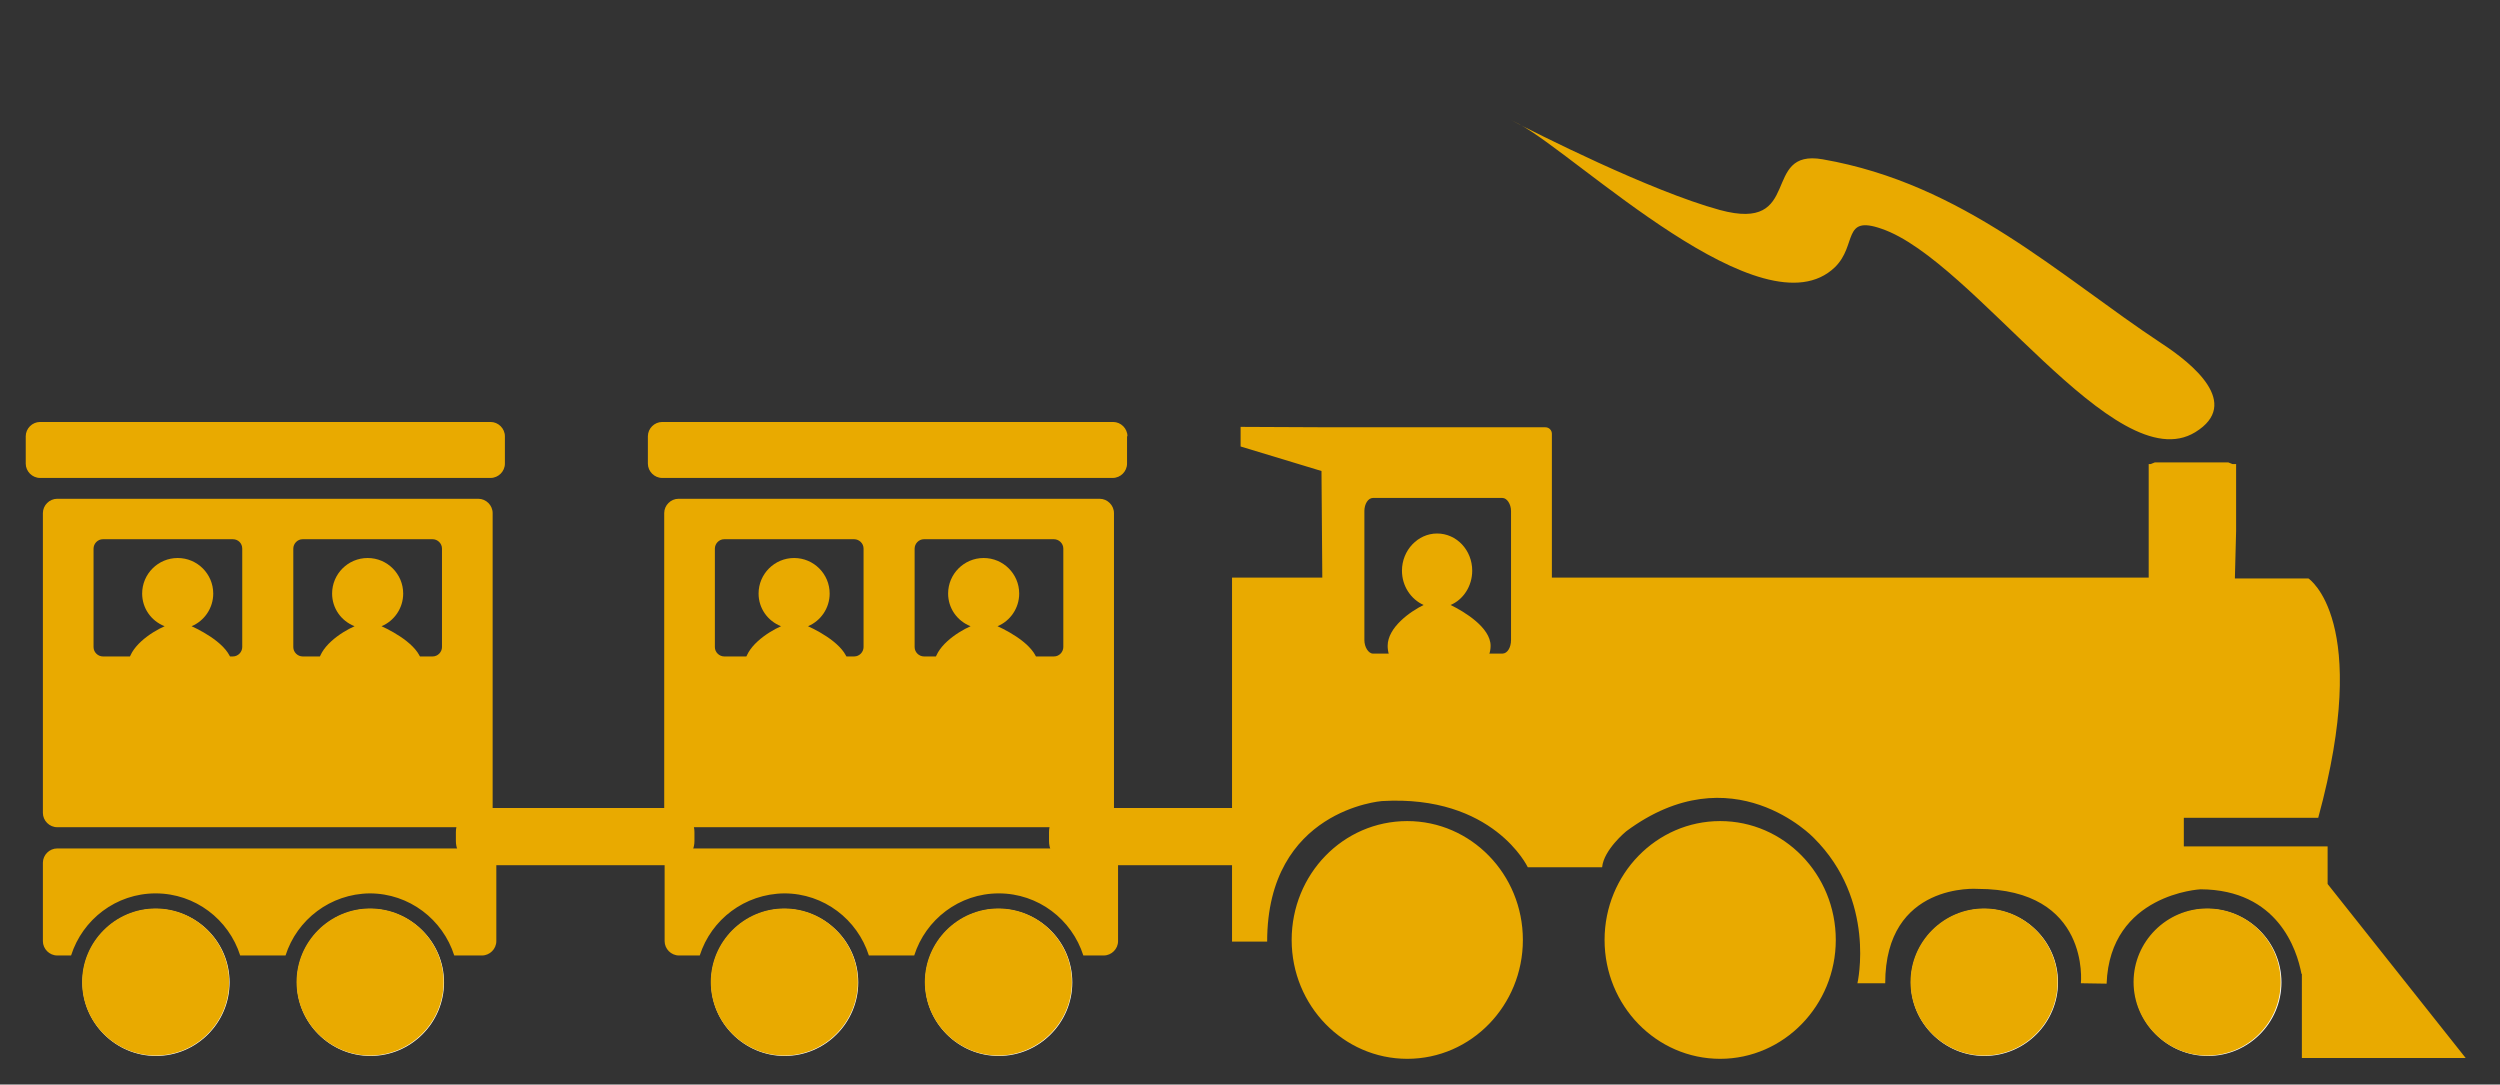 <svg xmlns="http://www.w3.org/2000/svg" xmlns:xlink="http://www.w3.org/1999/xlink" id="Capa_1" x="0px" y="0px" viewBox="0 0 612 265.5" style="enable-background:new 0 0 612 265.5;" xml:space="preserve"><rect x="0" y="0" width="612" height="265.5" fill="#333333" stroke="none"/> <style type="text/css"> .st0{fill:#FFFFFF;} .st1{fill:#E9AA00;} </style> <g> <g> <path class="st0" d="M503.8,240.5c0,9.9-8.1,18-18,18c-9.9,0-18-8.1-18-18c0-9.9,8.1-18,18-18 C495.8,222.6,503.8,230.6,503.8,240.5 M558.5,240.5c0,9.9-8.1,18-18,18c-9.9,0-18-8.1-18-18c0-9.9,8.1-18,18-18 C550.4,222.6,558.5,230.6,558.5,240.5 M56.2,240.5c0,9.9-8.1,18-18,18c-9.9,0-18-8.1-18-18c0-9.9,8.1-18,18-18 C48.2,222.6,56.2,230.6,56.2,240.5 M108.7,240.5c0,9.9-8.1,18-18,18c-9.9,0-18-8.1-18-18c0-9.9,8.1-18,18-18 C100.6,222.6,108.7,230.6,108.7,240.5 M210.1,240.5c0,9.9-8.1,18-18,18c-9.9,0-18-8.1-18-18c0-9.9,8.1-18,18-18 C202,222.6,210.1,230.6,210.1,240.5 M262.5,240.5c0,9.9-8.1,18-18,18c-9.9,0-18-8.1-18-18c0-9.9,8.1-18,18-18 C254.5,222.6,262.5,230.6,262.5,240.5"></path> <path class="st0" d="M421.2,212.1l-8.5,8.4c-2.6,2.6-4,6-4,9.7c0,7.3,5.6,13.3,12.5,13.3c6.9,0,12.5-5.9,12.5-13.3 c0-3.7-1.4-7.2-4-9.7L421.2,212.1z M344.6,212.1l-8.5,8.4c-2.6,2.6-4,6-4,9.7c0,7.3,5.6,13.3,12.5,13.3c6.9,0,12.5-5.9,12.5-13.3 c0-3.7-1.4-7.2-4-9.7L344.6,212.1z M540.5,238.4c-1.2,0-2.1,1-2.1,2.1s1,2.1,2.1,2.1c1.2,0,2.1-1,2.1-2.1 C542.7,239.4,541.7,238.4,540.5,238.4 M485.8,238.4c-1.2,0-2.1,1-2.1,2.1s1,2.1,2.1,2.1c1.2,0,2.1-1,2.1-2.1 C488,239.4,487,238.4,485.8,238.4 M244.6,238.4c-1.2,0-2.1,1-2.1,2.1s1,2.1,2.1,2.1c1.2,0,2.1-1,2.1-2.1 C246.7,239.4,245.7,238.4,244.6,238.4 M192.1,238.4c-1.2,0-2.1,1-2.1,2.1s1,2.1,2.1,2.1c1.2,0,2.1-1,2.1-2.1 C194.3,239.4,193.3,238.4,192.1,238.4 M90.7,238.4c-1.2,0-2.1,1-2.1,2.1s1,2.1,2.1,2.1c1.2,0,2.1-1,2.1-2.1 C92.9,239.4,91.9,238.4,90.7,238.4 M38.3,238.4c-1.2,0-2.1,1-2.1,2.1s1,2.1,2.1,2.1c1.2,0,2.1-1,2.1-2.1 C40.4,239.4,39.5,238.4,38.3,238.4"></path> <path class="st1" d="M34.8,145.3c0-4.8,3.9-8.7,8.7-8.7c4.8,0,8.7,3.9,8.7,8.7c0,3.6-2.2,6.7-5.3,8c3.3,1.5,9.9,5.2,9.9,9.5 c0,5.6-8.2,10-13.2,10s-12.2-4.5-12.2-10c0-4.3,5.5-8,8.9-9.5C37,152,34.8,148.9,34.8,145.3"></path> <path class="st1" d="M81.3,145.3c0-4.8,3.9-8.7,8.7-8.7c4.8,0,8.7,3.9,8.7,8.7c0,3.6-2.2,6.7-5.3,8c3.3,1.5,9.9,5.2,9.9,9.5 c0,5.6-8.2,10-13.2,10s-12.2-4.5-12.2-10c0-4.3,5.5-8,8.9-9.5C83.5,152,81.3,148.9,81.3,145.3"></path> <path class="st1" d="M537.4,105.8c11.4-7-0.7-16.8-8.2-21.7c-25-16.5-48.5-39.1-83-45.1c-15.3-2.7-4.6,18-25.2,12.4 c-16.9-4.6-45.2-18.9-51.1-22l2,1c14.1,7.5,59.8,51.9,77.3,35c5.5-5.4,1.7-12.8,11.4-9.4C483.2,63.7,517.8,117.8,537.4,105.8 M123.6,106.8c0-1.9-1.6-3.5-3.5-3.5H9.8c-1.9,0-3.5,1.6-3.5,3.5v6.7c0,1.9,1.6,3.5,3.5,3.5h110.3c1.9,0,3.5-1.6,3.5-3.5 L123.6,106.8L123.6,106.8z M74.1,130.8h31.8c1.9,0,3.5,1.6,3.5,3.5v24.1c0,1.9-1.6,3.5-3.5,3.5H74.1c-1.9,0-3.5-1.6-3.5-3.5v-24.1 C70.6,132.4,72.2,130.8,74.1,130.8 M25.2,130.8H57c1.9,0,3.5,1.6,3.5,3.5v24.1c0,1.9-1.6,3.5-3.5,3.5H25.2c-1.9,0-3.5-1.6-3.5-3.5 v-24.1C21.7,132.4,23.3,130.8,25.2,130.8 M14,122.1c-1.9,0-3.5,1.6-3.5,3.5V199c0,1.9,1.6,3.5,3.5,3.5h103.1 c1.9,0,3.5-1.5,3.5-3.5v-73.4c0-1.9-1.6-3.5-3.5-3.5H14z M276,106.8c0-1.9-1.6-3.5-3.5-3.5H162.1c-1.9,0-3.5,1.6-3.5,3.5v6.7 c0,1.9,1.6,3.5,3.5,3.5h110.3c1.9,0,3.5-1.6,3.5-3.5V106.8z M226.2,130.8H258c1.9,0,3.5,1.6,3.5,3.5v24.1c0,1.9-1.6,3.5-3.5,3.5 h-31.8c-1.9,0-3.5-1.6-3.5-3.5v-24.1C222.7,132.4,224.3,130.8,226.2,130.8 M177.3,130.8h31.8c1.9,0,3.5,1.6,3.5,3.5v24.1 c0,1.9-1.6,3.5-3.5,3.5h-31.8c-1.9,0-3.5-1.6-3.5-3.5v-24.1C173.8,132.4,175.4,130.8,177.3,130.8 M166.1,122.1 c-1.9,0-3.5,1.6-3.5,3.5V199c0,1.9,1.6,3.5,3.5,3.5h103.1c1.9,0,3.5-1.5,3.5-3.5v-73.4c0-1.9-1.6-3.5-3.5-3.5H166.1z M503.7,240.4 c0-9.9-8.1-18-18-18c-9.9,0-18,8.1-18,18c0,9.9,8.1,18,18,18S503.7,250.3,503.7,240.4 M558.3,240.4c0-9.9-8-18-18-18 c-9.9,0-18,8.1-18,18c0,9.9,8.1,18,18,18C550.3,258.4,558.3,250.3,558.3,240.4 M372.8,230.1c0-16.1-12.7-29.1-28.3-29.1 c-15.7,0-28.3,13-28.3,29.1c0,16.1,12.7,29.1,28.3,29.1C360.2,259.2,372.8,246.1,372.8,230.1 M449.4,230.1 c0-16.1-12.7-29.1-28.3-29.1c-15.6,0-28.3,13-28.3,29.1c0,16.1,12.7,29.1,28.3,29.1C436.7,259.2,449.4,246.1,449.4,230.1 M336.1,120.6c-1.9,0-3.5,2.1-3.5,4.6v31.6c0,2.5,1.6,4.6,3.5,4.6h31.7c1.9,0,3.5-2.1,3.5-4.6v-31.6c0-2.5-1.6-4.6-3.5-4.6H336.1z M563.4,238.4c-1.1-5.9-5.8-20.6-24.7-20.7c0,0-22.2,1.1-23,23.1l-6.3-0.1c0,0,2.4-23.1-25.3-23.1c0,0-22.6-1.7-22.6,23.1h-6.8 c0,0,4.7-20.3-10.7-35.6c0,0-19.9-20.9-45.9-1.6c0,0-5.5,4.5-5.9,8.8H374c0,0-8.4-17.8-35.7-16.2c0,0-28.1,2.1-28.1,34.4h-8.6 l0-89.1h22.1l-0.2-26.1l-19.8-6v-4.8l21.8,0.1h52.8c0.9,0,1.6,0.7,1.6,1.6v35.2H526l0-26.8v-1h0.5l1-0.4h18l1,0.4h0.9V130 l-0.3,11.6h18c0,0,15.6,10.2,2.4,58.6h-32.9v7h35.2v9.2l33.8,42.6h-40.1V238.4z M69.9,233.9H58.8c-2.8-8.8-11-15.2-20.7-15.2 c-9.7,0-17.9,6.4-20.7,15.2h-3.4c-1.9,0-3.5-1.6-3.5-3.5v-19.2c0-1.9,1.6-3.5,3.5-3.5h104c1.9,0,3.5,1.6,3.5,3.5v19.2 c0,1.9-1.6,3.5-3.5,3.5h-6.8c-2.8-8.8-11-15.2-20.7-15.2C80.9,218.8,72.7,225.1,69.9,233.9 M171.3,233.9h-5.1 c-1.9,0-3.5-1.6-3.5-3.5v-19.2c0-1.9,1.6-3.5,3.5-3.5h104c1.9,0,3.5,1.6,3.5,3.5v19.2c0,1.9-1.6,3.5-3.5,3.5h-5 c-2.8-8.8-11-15.2-20.7-15.2c-9.7,0-17.9,6.4-20.7,15.2h-11.1c-2.8-8.8-11-15.2-20.7-15.2C182.3,218.8,174.1,225.1,171.3,233.9"></path> <path class="st1" d="M170,203.7c0-3.3-2.7-5.9-5.9-5.9h-46.6c-3.3,0-5.9,2.7-5.9,5.9v2.2c0,3.3,2.7,5.9,5.9,5.9h46.6 c3.3,0,5.9-2.7,5.9-5.9V203.7z"></path> <path class="st1" d="M315.2,203.7c0-3.3-2.7-5.9-5.9-5.9h-46.6c-3.3,0-5.9,2.7-5.9,5.9v2.2c0,3.3,2.7,5.9,5.9,5.9h46.6 c3.3,0,5.9-2.7,5.9-5.9V203.7z"></path> <path class="st1" d="M185.7,145.3c0-4.8,3.9-8.7,8.7-8.7c4.8,0,8.7,3.9,8.7,8.7c0,3.6-2.2,6.7-5.3,8c3.3,1.5,9.9,5.2,9.9,9.5 c0,5.6-8.2,10-13.2,10c-5,0-12.2-4.5-12.2-10c0-4.3,5.5-8,8.9-9.5C187.9,152,185.7,148.9,185.7,145.3"></path> <path class="st1" d="M232.1,145.3c0-4.8,3.9-8.7,8.7-8.7s8.7,3.9,8.7,8.7c0,3.6-2.2,6.7-5.3,8c3.3,1.5,9.9,5.2,9.9,9.5 c0,5.6-8.2,10-13.2,10c-5,0-12.2-4.5-12.2-10c0-4.3,5.5-8,8.9-9.5C234.3,152,232.1,148.9,232.1,145.3"></path> <path class="st1" d="M105.9,163.1H74.1c-2.6,0-4.7-2.1-4.7-4.7v-24.1c0-2.6,2.1-4.7,4.7-4.7h31.8c2.6,0,4.7,2.1,4.7,4.7v24.1 C110.6,161.1,108.5,163.1,105.9,163.1 M74.1,132c-1.3,0-2.3,1.1-2.3,2.3v24.1c0,1.3,1.1,2.3,2.3,2.3h31.8c1.3,0,2.3-1.1,2.3-2.3 v-24.1c0-1.3-1.1-2.3-2.3-2.3H74.1z"></path> <path class="st1" d="M57,163.1H25.2c-2.6,0-4.7-2.1-4.7-4.7v-24.1c0-2.6,2.1-4.7,4.7-4.7H57c2.6,0,4.7,2.1,4.7,4.7v24.1 C61.7,161.1,59.5,163.1,57,163.1 M25.2,132c-1.3,0-2.3,1.1-2.3,2.3v24.1c0,1.3,1.1,2.3,2.3,2.3H57c1.3,0,2.3-1.1,2.3-2.3v-24.1 c0-1.3-1-2.3-2.3-2.3H25.2z"></path> <path class="st1" d="M258,163.1h-31.8c-2.6,0-4.7-2.1-4.7-4.7v-24.1c0-2.6,2.1-4.7,4.7-4.7H258c2.6,0,4.7,2.1,4.7,4.7v24.1 C262.7,161.1,260.5,163.1,258,163.1 M226.2,132c-1.3,0-2.3,1.1-2.3,2.3v24.1c0,1.3,1.1,2.3,2.3,2.3H258c1.3,0,2.3-1.1,2.3-2.3 v-24.1c0-1.3-1.1-2.3-2.3-2.3H226.2z"></path> <path class="st1" d="M209.1,163.1h-31.8c-2.6,0-4.7-2.1-4.7-4.7v-24.1c0-2.6,2.1-4.7,4.7-4.7h31.8c2.6,0,4.7,2.1,4.7,4.7v24.1 C213.7,161.1,211.6,163.1,209.1,163.1 M177.3,132c-1.3,0-2.3,1.1-2.3,2.3v24.1c0,1.3,1.1,2.3,2.3,2.3h31.8c1.3,0,2.3-1.1,2.3-2.3 v-24.1c0-1.3-1.1-2.3-2.3-2.3H177.3z"></path> <path class="st1" d="M56.1,240.4c0-9.9-8.1-18-18-18c-9.9,0-18,8.1-18,18c0,9.9,8.1,18,18,18C48.1,258.4,56.1,250.3,56.1,240.4"></path> <path class="st1" d="M108.6,240.4c0-9.9-8.1-18-18-18c-9.9,0-18,8.1-18,18c0,9.9,8.1,18,18,18 C100.5,258.4,108.6,250.3,108.6,240.4"></path> <path class="st1" d="M210,240.4c0-9.9-8.1-18-18-18c-9.9,0-18,8.1-18,18c0,9.9,8.1,18,18,18C201.9,258.4,210,250.3,210,240.4"></path> <path class="st1" d="M262.4,240.4c0-9.9-8.1-18-18-18c-9.9,0-18,8.1-18,18c0,9.9,8.1,18,18,18S262.4,250.3,262.4,240.4"></path> <path class="st1" d="M343.2,139.7c0-5,3.9-9.1,8.6-9.1c4.8,0,8.6,4.1,8.6,9.1c0,3.8-2.2,7.1-5.3,8.4c3.3,1.6,9.8,5.5,9.8,10 c0,5.9-8.2,10.6-13.1,10.6c-5,0-12.1-4.7-12.1-10.6c0-4.5,5.5-8.4,8.8-10C345.4,146.7,343.2,143.5,343.2,139.7"></path> <path class="st1" d="M367.9,162.7h-31.7c-2.7,0-4.8-2.7-4.8-5.9v-31.6c0-3.3,2.2-5.9,4.8-5.9h31.7c2.7,0,4.8,2.7,4.8,5.9v31.6 C372.7,160,370.5,162.7,367.9,162.7 M336.1,121.9c-1.2,0-2.1,1.5-2.1,3.2v31.6c0,1.7,1,3.3,2.1,3.3h31.7c1.2,0,2.1-1.5,2.1-3.3 v-31.6c0-1.7-1-3.2-2.1-3.2H336.1z"></path> </g> </g> </svg>